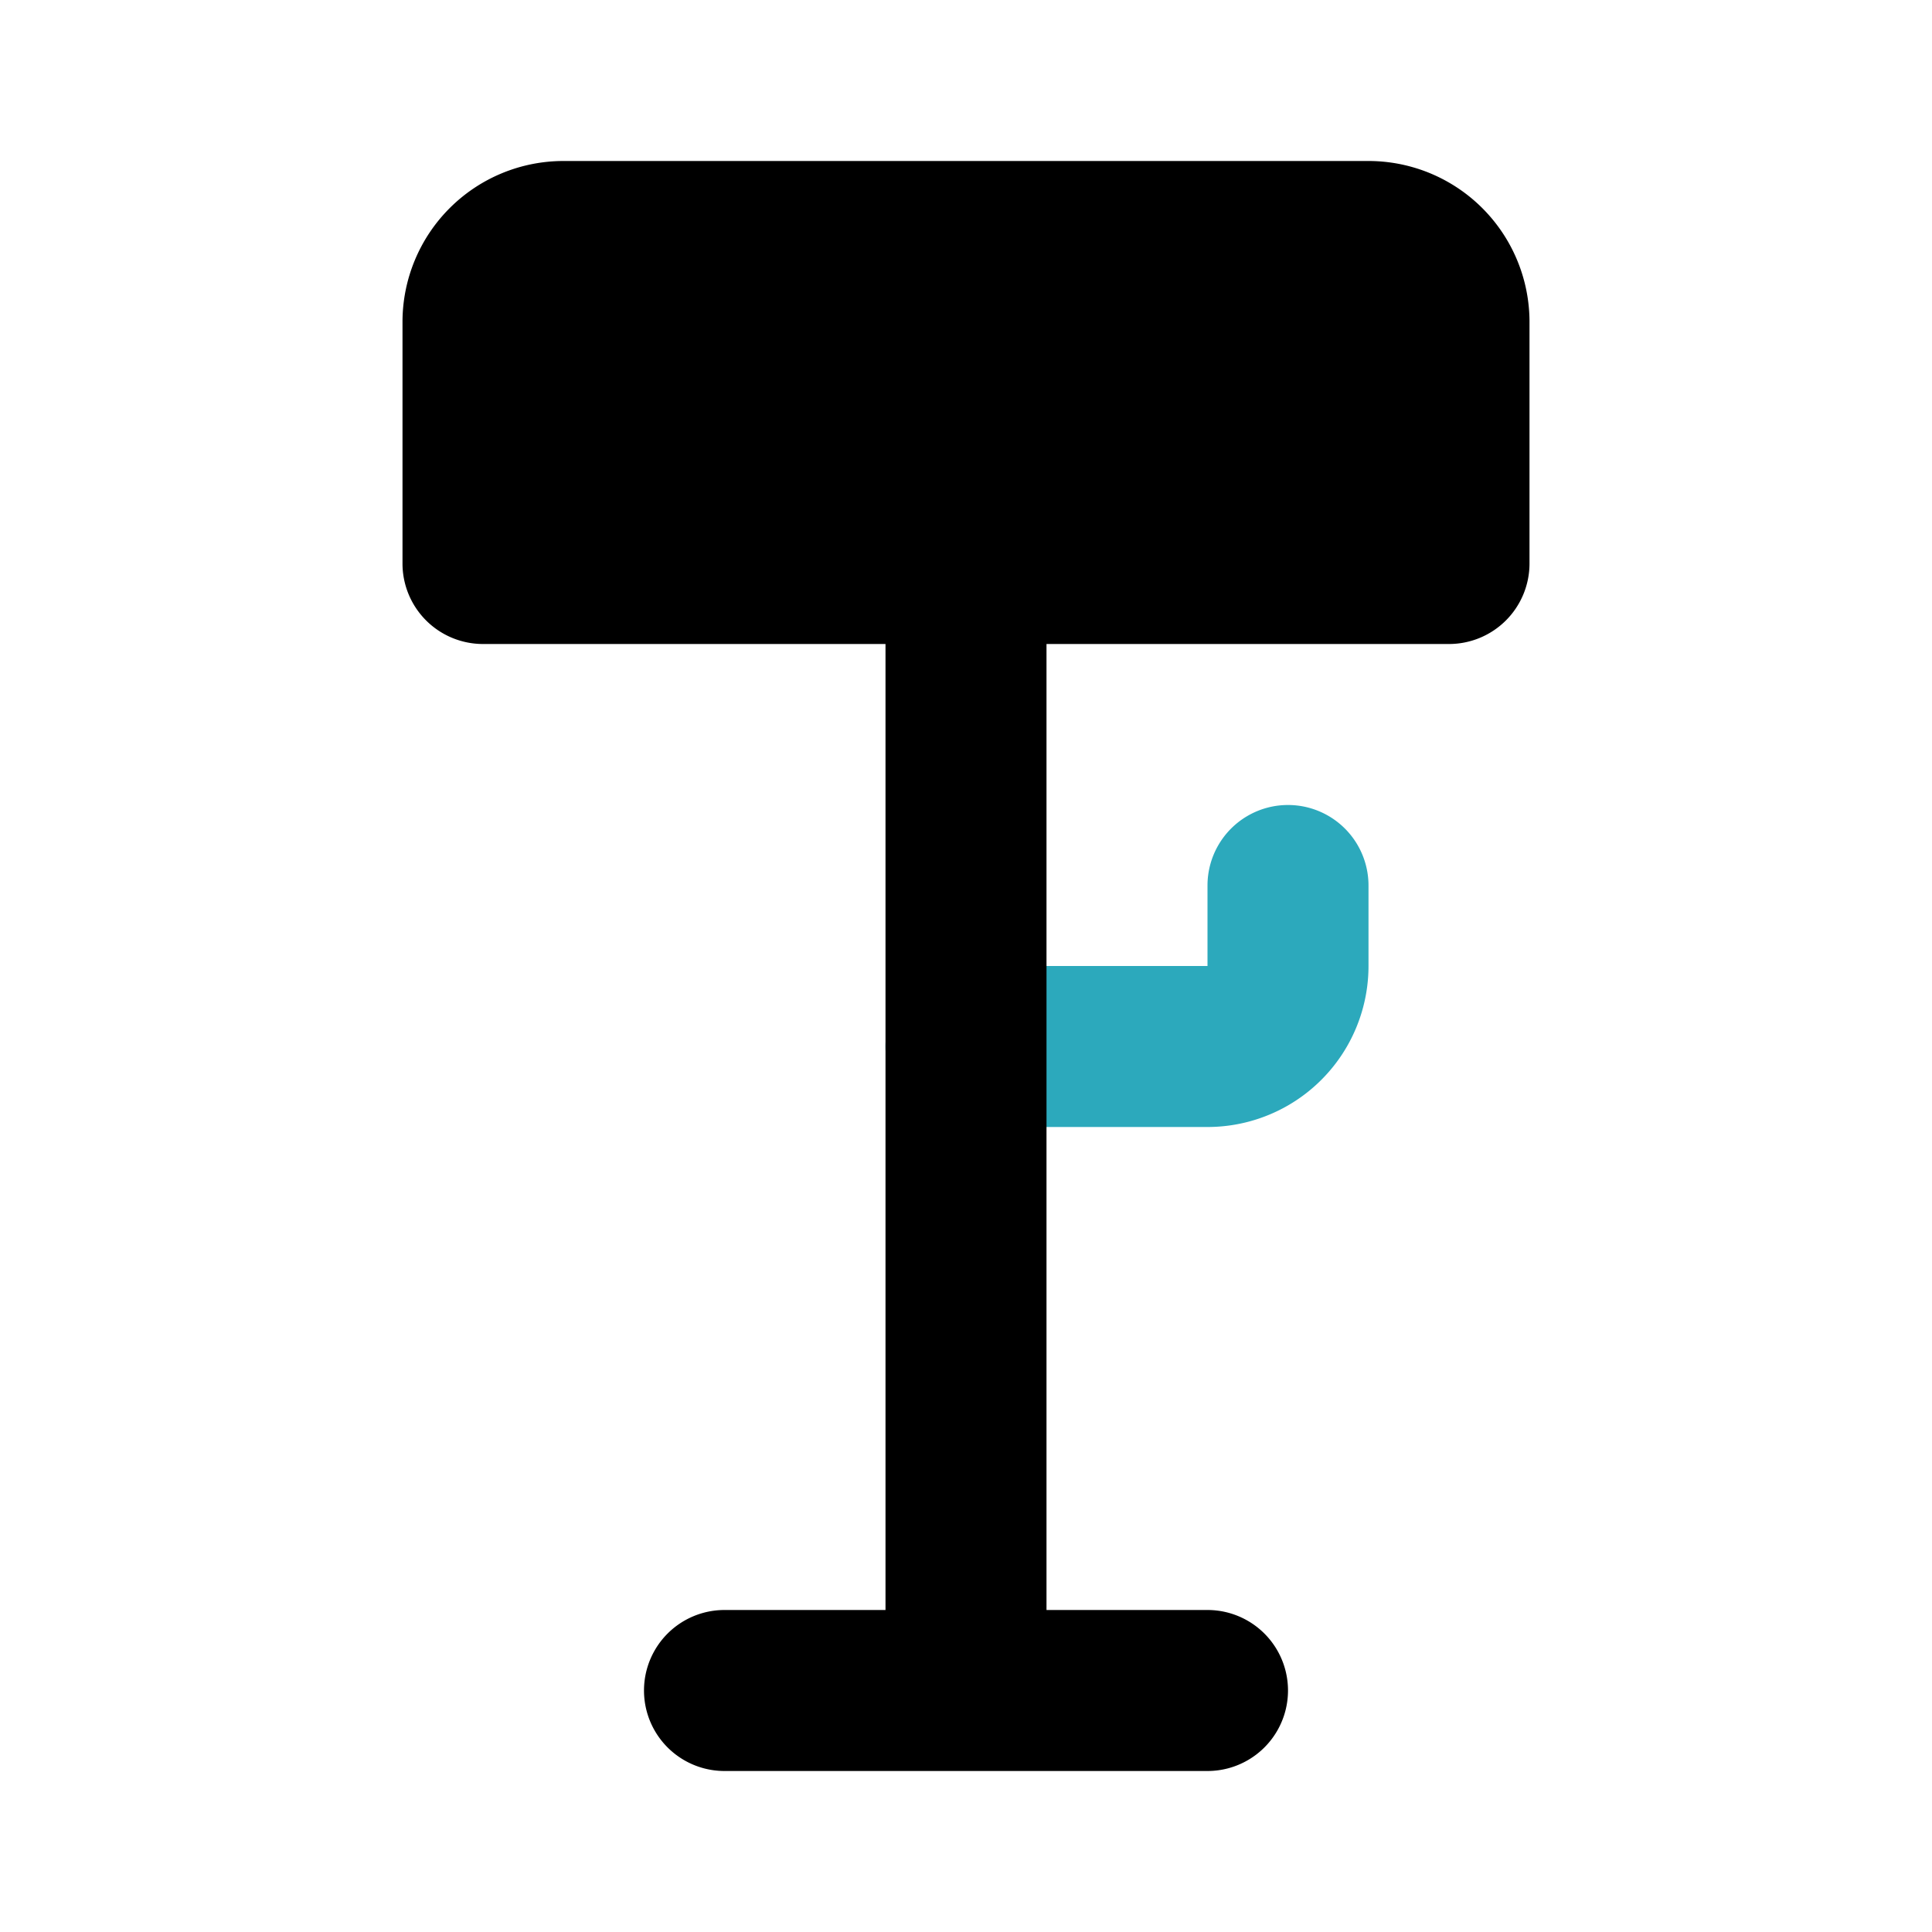 <?xml version="1.0" encoding="utf-8"?>
<svg fill="#000000" width="800px" height="800px" viewBox="0 0 24 24" id="stool-2" data-name="Flat Color" xmlns="http://www.w3.org/2000/svg" class="icon flat-color"><path id="secondary" d="M15,14H12a1,1,0,0,1,0-2h3V11a1,1,0,0,1,2,0v1A2,2,0,0,1,15,14Z" style="fill: rgb(44, 169, 188);"></path><path id="primary" d="M17,2H7A2,2,0,0,0,5,4V7A1,1,0,0,0,6,8h5V20H9a1,1,0,0,0,0,2h6a1,1,0,0,0,0-2H13V8h5a1,1,0,0,0,1-1V4A2,2,0,0,0,17,2Z" style="fill: rgb(0, 0, 0);"></path></svg>